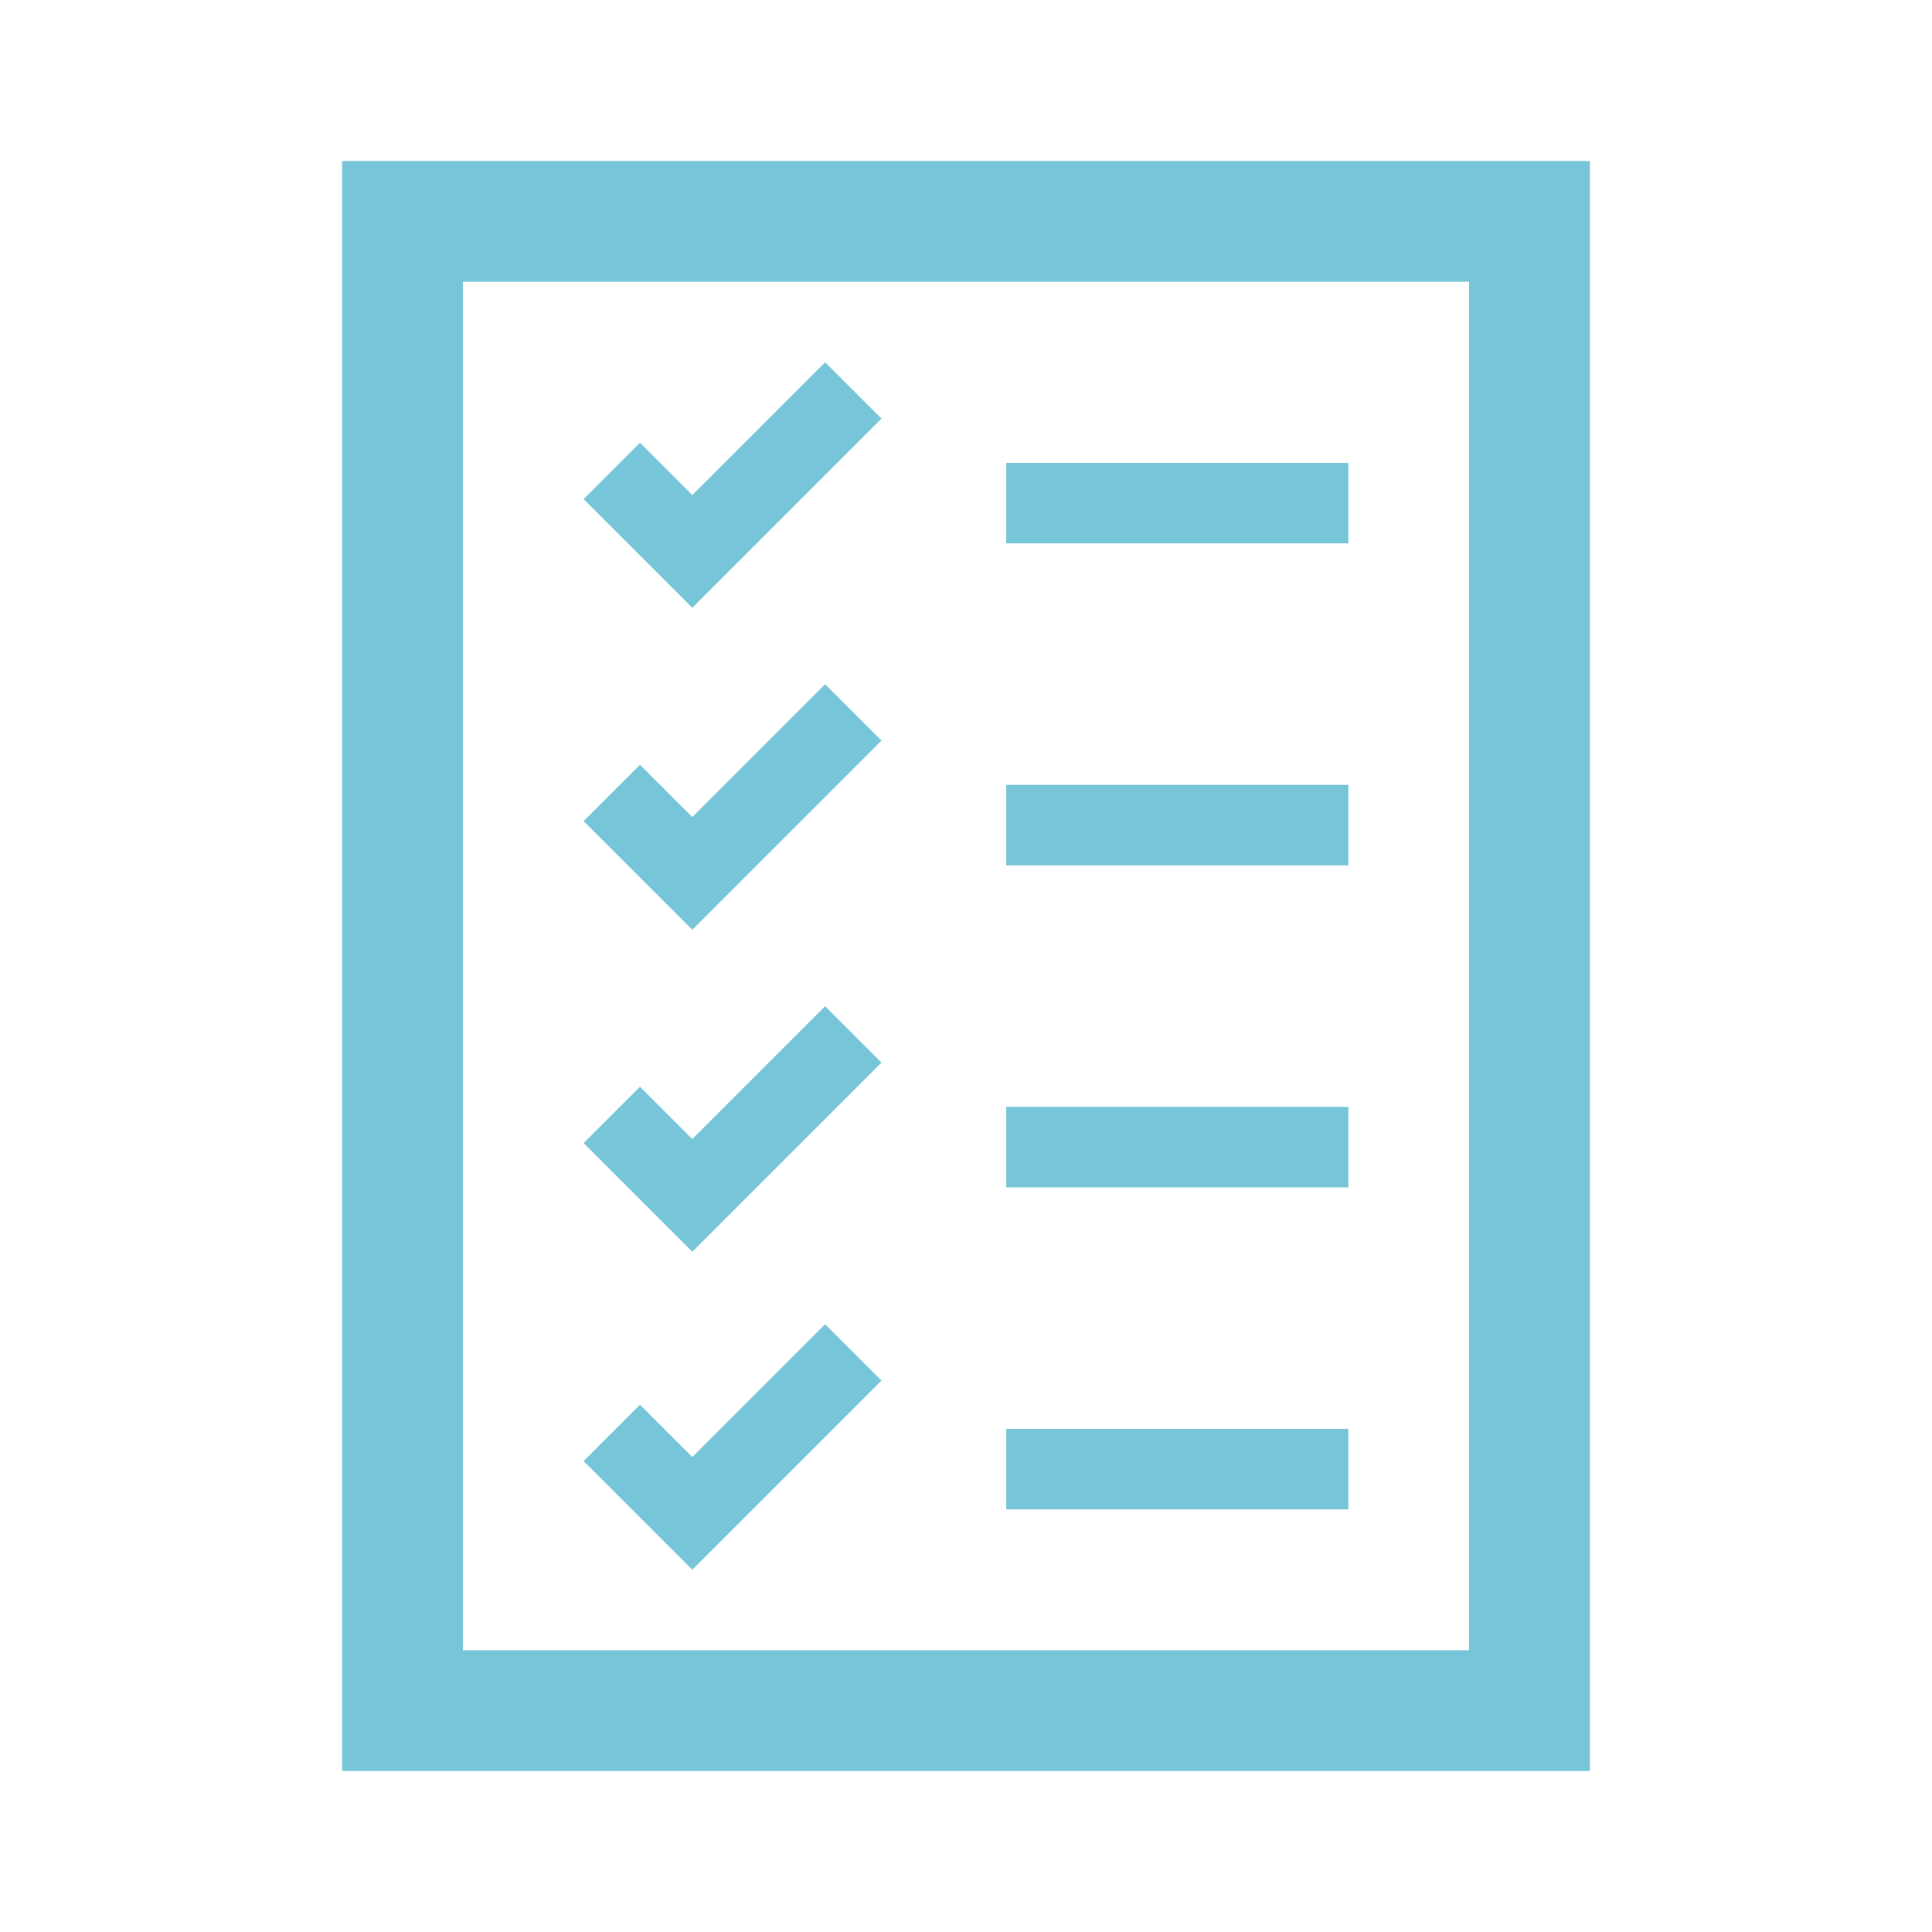 <svg width="96" height="96" xmlns="http://www.w3.org/2000/svg" xmlns:xlink="http://www.w3.org/1999/xlink" xml:space="preserve" overflow="hidden"><g transform="translate(-592 -372)"><g><path d="M615 386 665 386 665 454 615 454 615 386ZM609 460 671 460 671 380 609 380 609 460Z" fill="#77C5D8" fill-rule="nonzero" fill-opacity="1"/><path d="M642 395 659 395 659 399 642 399Z" fill="#77C5D8" fill-rule="nonzero" fill-opacity="1"/><path d="M642 411 659 411 659 415 642 415Z" fill="#77C5D8" fill-rule="nonzero" fill-opacity="1"/><path d="M642 443 659 443 659 447 642 447Z" fill="#77C5D8" fill-rule="nonzero" fill-opacity="1"/><path d="M642 427 659 427 659 431 642 431Z" fill="#77C5D8" fill-rule="nonzero" fill-opacity="1"/><path d="M635.8 392.8 633 390 626.4 396.6 623.8 394 621 396.8 626.4 402.2Z" fill="#77C5D8" fill-rule="nonzero" fill-opacity="1"/><path d="M635.8 408.8 633 406 626.4 412.6 623.8 410 621 412.8 626.4 418.2Z" fill="#77C5D8" fill-rule="nonzero" fill-opacity="1"/><path d="M635.8 424.8 633 422 626.4 428.6 623.8 426 621 428.8 626.4 434.2Z" fill="#77C5D8" fill-rule="nonzero" fill-opacity="1"/><path d="M635.8 440.6 633 437.8 626.4 444.4 623.8 441.8 621 444.6 626.4 450Z" fill="#77C5D8" fill-rule="nonzero" fill-opacity="1"/></g></g></svg>